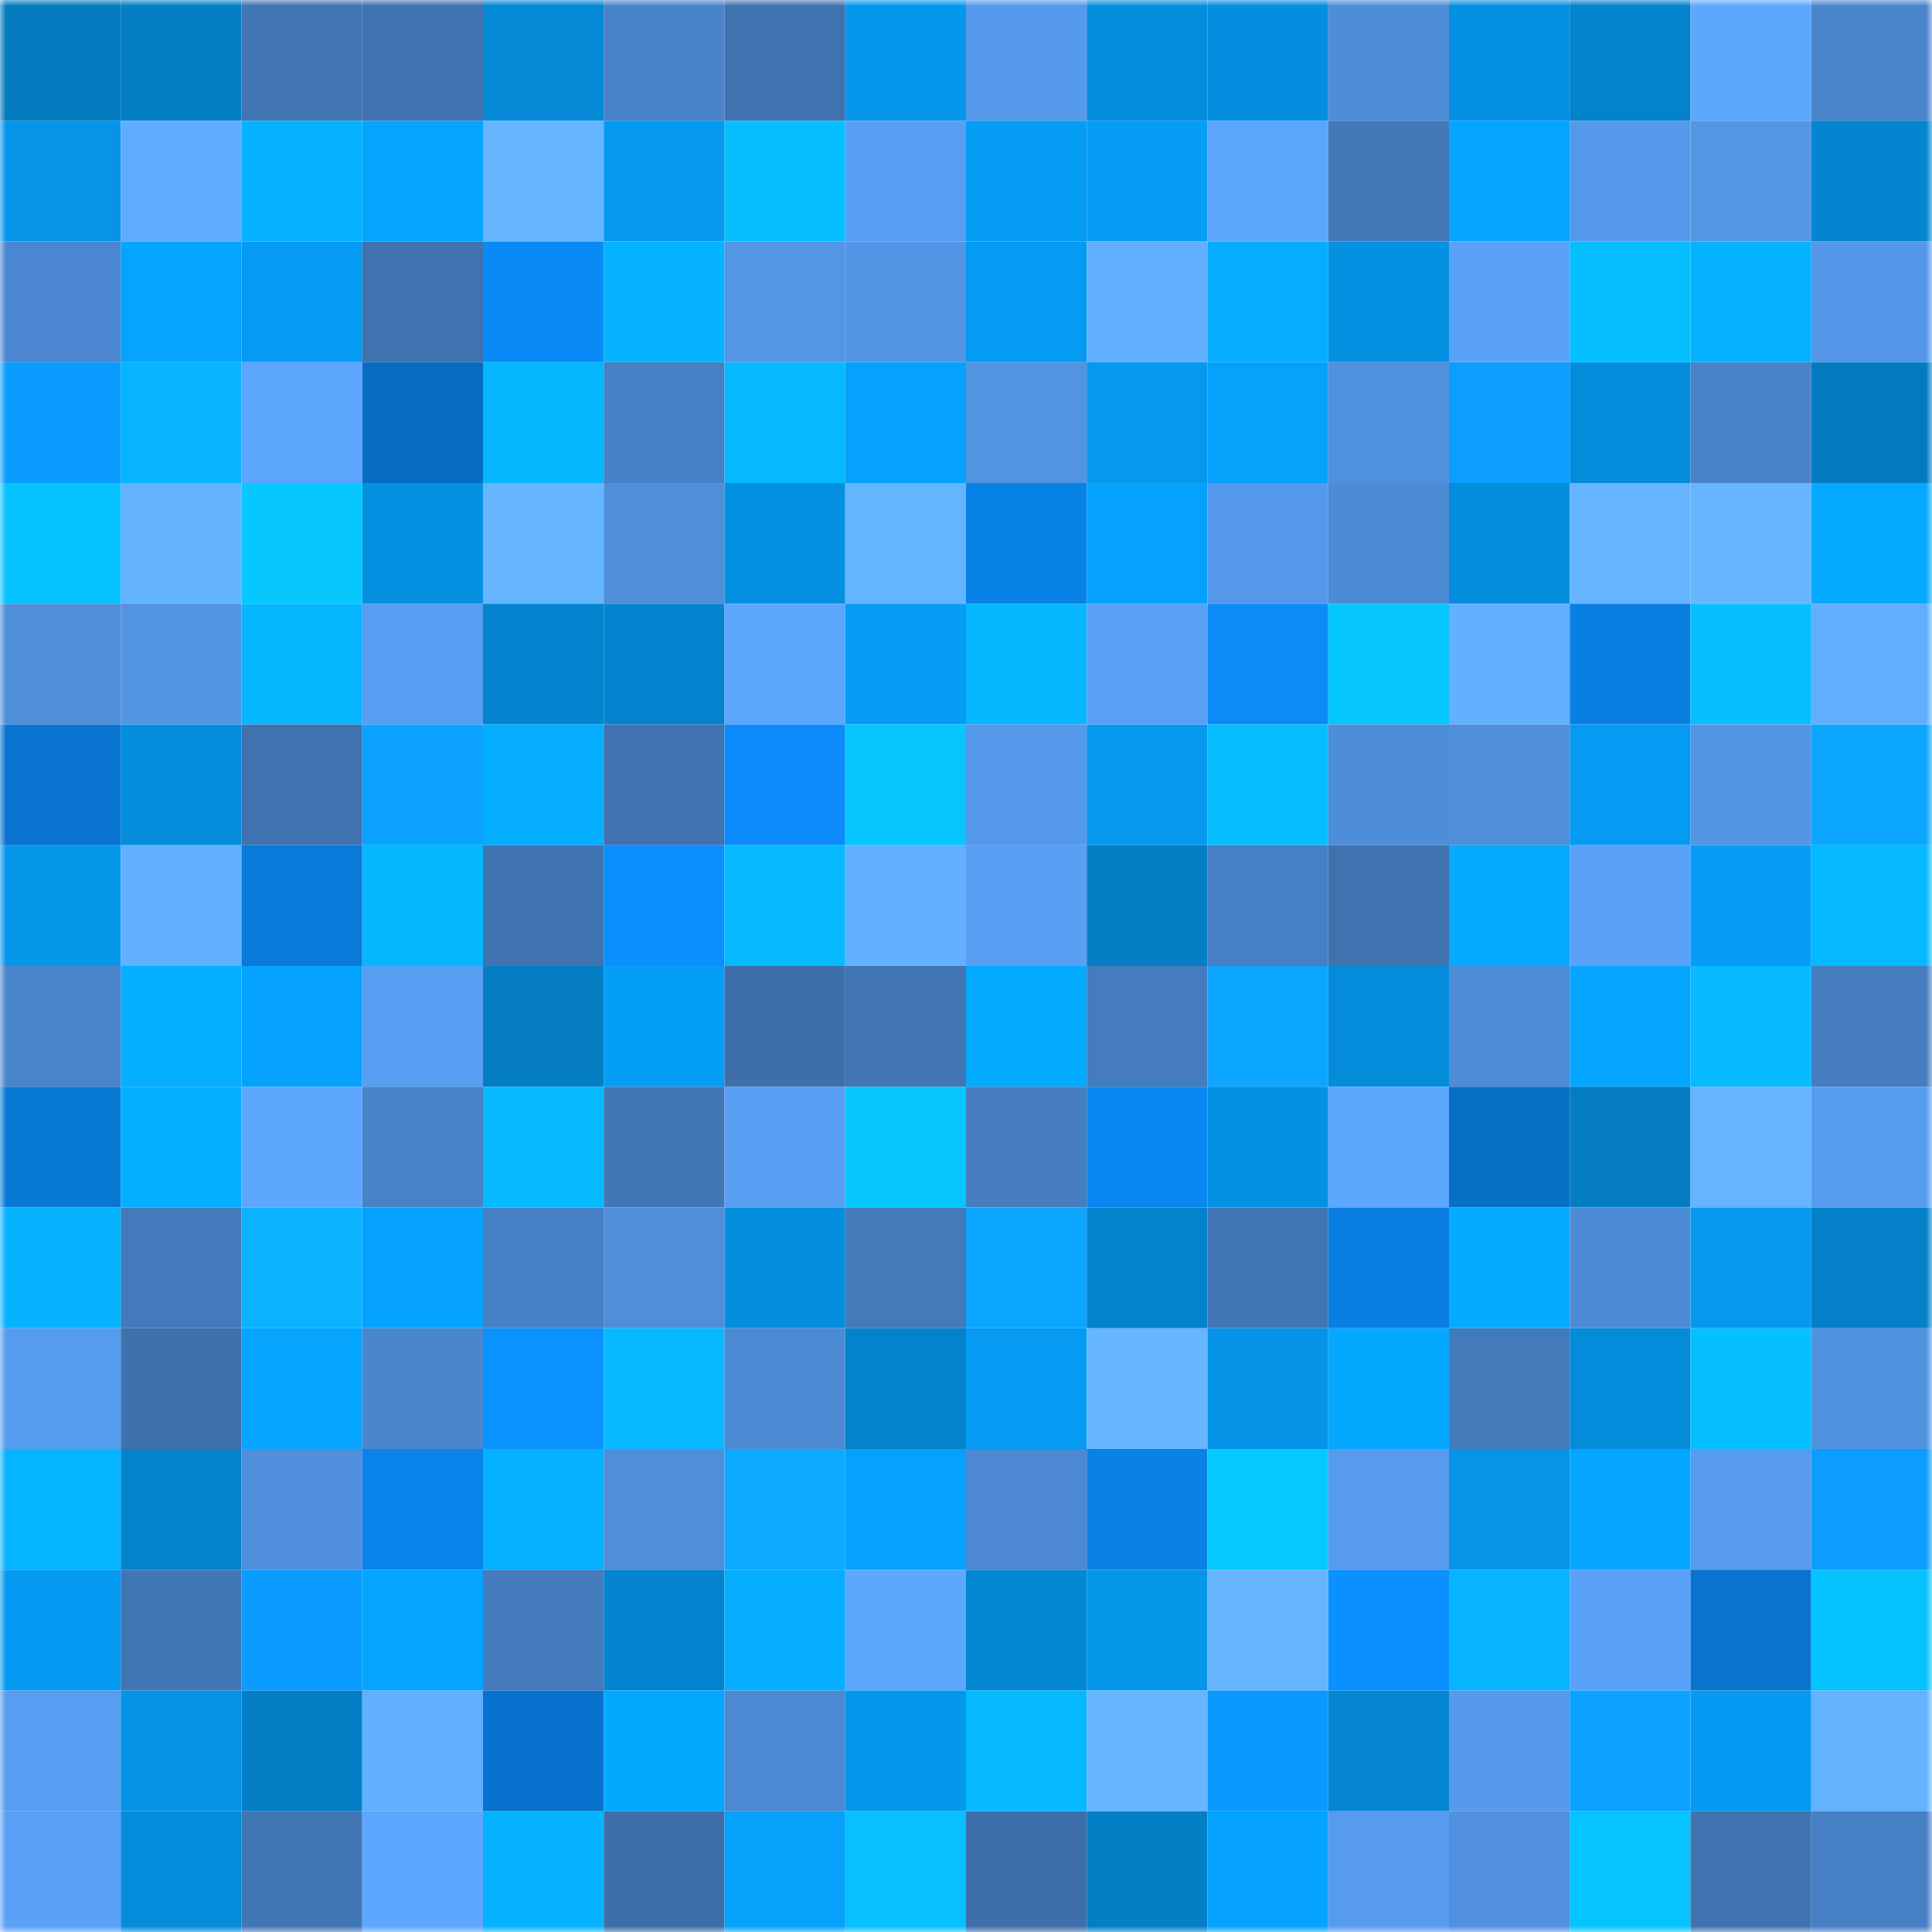 <svg viewBox="0 0 160 160" fill="none" role="img" xmlns="http://www.w3.org/2000/svg" width="240" height="240" name="ens%2C420jb.eth"><mask id="1385062253" mask-type="alpha" maskUnits="userSpaceOnUse" x="0" y="0" width="160" height="160"><rect width="160" height="160" fill="#FFFFFF"></rect></mask><g mask="url(#1385062253)"><rect x="0" y="0" width="10" height="10" fill="#047abf"></rect><rect x="10" y="0" width="10" height="10" fill="#047ec5"></rect><rect x="20" y="0" width="10" height="10" fill="#4175b3"></rect><rect x="30" y="0" width="10" height="10" fill="#3f72ae"></rect><rect x="40" y="0" width="10" height="10" fill="#0489d6"></rect><rect x="50" y="0" width="10" height="10" fill="#4984cb"></rect><rect x="60" y="0" width="10" height="10" fill="#3f72af"></rect><rect x="70" y="0" width="10" height="10" fill="#0597ec"></rect><rect x="80" y="0" width="10" height="10" fill="#5599eb"></rect><rect x="90" y="0" width="10" height="10" fill="#048ddd"></rect><rect x="100" y="0" width="10" height="10" fill="#048edf"></rect><rect x="110" y="0" width="10" height="10" fill="#4e8dd8"></rect><rect x="120" y="0" width="10" height="10" fill="#0490e2"></rect><rect x="130" y="0" width="10" height="10" fill="#0482cb"></rect><rect x="140" y="0" width="10" height="10" fill="#5da7ff"></rect><rect x="150" y="0" width="10" height="10" fill="#4a85cc"></rect><rect x="0" y="10" width="10" height="10" fill="#0594e8"></rect><rect x="10" y="10" width="10" height="10" fill="#60acff"></rect><rect x="20" y="10" width="10" height="10" fill="#05b2ff"></rect><rect x="30" y="10" width="10" height="10" fill="#05a5ff"></rect><rect x="40" y="10" width="10" height="10" fill="#64b4ff"></rect><rect x="50" y="10" width="10" height="10" fill="#0599ef"></rect><rect x="60" y="10" width="10" height="10" fill="#06bfff"></rect><rect x="70" y="10" width="10" height="10" fill="#589ef3"></rect><rect x="80" y="10" width="10" height="10" fill="#059cf4"></rect><rect x="90" y="10" width="10" height="10" fill="#059df5"></rect><rect x="100" y="10" width="10" height="10" fill="#5ca5fd"></rect><rect x="110" y="10" width="10" height="10" fill="#4378b9"></rect><rect x="120" y="10" width="10" height="10" fill="#05a5ff"></rect><rect x="130" y="10" width="10" height="10" fill="#5599eb"></rect><rect x="140" y="10" width="10" height="10" fill="#5497e7"></rect><rect x="150" y="10" width="10" height="10" fill="#0485d0"></rect><rect x="0" y="20" width="10" height="10" fill="#4b87d0"></rect><rect x="10" y="20" width="10" height="10" fill="#05a4ff"></rect><rect x="20" y="20" width="10" height="10" fill="#059bf3"></rect><rect x="30" y="20" width="10" height="10" fill="#3f72ae"></rect><rect x="40" y="20" width="10" height="10" fill="#0a8af6"></rect><rect x="50" y="20" width="10" height="10" fill="#05b3ff"></rect><rect x="60" y="20" width="10" height="10" fill="#5396e6"></rect><rect x="70" y="20" width="10" height="10" fill="#5395e5"></rect><rect x="80" y="20" width="10" height="10" fill="#059bf2"></rect><rect x="90" y="20" width="10" height="10" fill="#61afff"></rect><rect x="100" y="20" width="10" height="10" fill="#05adff"></rect><rect x="110" y="20" width="10" height="10" fill="#0491e2"></rect><rect x="120" y="20" width="10" height="10" fill="#5aa2f9"></rect><rect x="130" y="20" width="10" height="10" fill="#06bfff"></rect><rect x="140" y="20" width="10" height="10" fill="#05b2ff"></rect><rect x="150" y="20" width="10" height="10" fill="#5497e8"></rect><rect x="0" y="30" width="10" height="10" fill="#0b9cff"></rect><rect x="10" y="30" width="10" height="10" fill="#06b4ff"></rect><rect x="20" y="30" width="10" height="10" fill="#5ca6fe"></rect><rect x="30" y="30" width="10" height="10" fill="#086dc2"></rect><rect x="40" y="30" width="10" height="10" fill="#06b7ff"></rect><rect x="50" y="30" width="10" height="10" fill="#4780c4"></rect><rect x="60" y="30" width="10" height="10" fill="#06b9ff"></rect><rect x="70" y="30" width="10" height="10" fill="#05a1fc"></rect><rect x="80" y="30" width="10" height="10" fill="#5293e2"></rect><rect x="90" y="30" width="10" height="10" fill="#0598ed"></rect><rect x="100" y="30" width="10" height="10" fill="#05a1fb"></rect><rect x="110" y="30" width="10" height="10" fill="#5192df"></rect><rect x="120" y="30" width="10" height="10" fill="#0b9eff"></rect><rect x="130" y="30" width="10" height="10" fill="#048cdb"></rect><rect x="140" y="30" width="10" height="10" fill="#4882c8"></rect><rect x="150" y="30" width="10" height="10" fill="#047bc0"></rect><rect x="0" y="40" width="10" height="10" fill="#06c2ff"></rect><rect x="10" y="40" width="10" height="10" fill="#64b3ff"></rect><rect x="20" y="40" width="10" height="10" fill="#06c8ff"></rect><rect x="30" y="40" width="10" height="10" fill="#0491e2"></rect><rect x="40" y="40" width="10" height="10" fill="#65b6ff"></rect><rect x="50" y="40" width="10" height="10" fill="#4f8ed9"></rect><rect x="60" y="40" width="10" height="10" fill="#0490e1"></rect><rect x="70" y="40" width="10" height="10" fill="#64b5ff"></rect><rect x="80" y="40" width="10" height="10" fill="#0982e8"></rect><rect x="90" y="40" width="10" height="10" fill="#05a2fd"></rect><rect x="100" y="40" width="10" height="10" fill="#5599eb"></rect><rect x="110" y="40" width="10" height="10" fill="#4d8bd5"></rect><rect x="120" y="40" width="10" height="10" fill="#048ddd"></rect><rect x="130" y="40" width="10" height="10" fill="#64b4ff"></rect><rect x="140" y="40" width="10" height="10" fill="#65b6ff"></rect><rect x="150" y="40" width="10" height="10" fill="#05a9ff"></rect><rect x="0" y="50" width="10" height="10" fill="#4f8ed9"></rect><rect x="10" y="50" width="10" height="10" fill="#5293e2"></rect><rect x="20" y="50" width="10" height="10" fill="#06b6ff"></rect><rect x="30" y="50" width="10" height="10" fill="#579df1"></rect><rect x="40" y="50" width="10" height="10" fill="#0484ce"></rect><rect x="50" y="50" width="10" height="10" fill="#0484cf"></rect><rect x="60" y="50" width="10" height="10" fill="#5ca6fe"></rect><rect x="70" y="50" width="10" height="10" fill="#059cf4"></rect><rect x="80" y="50" width="10" height="10" fill="#06b6ff"></rect><rect x="90" y="50" width="10" height="10" fill="#59a1f7"></rect><rect x="100" y="50" width="10" height="10" fill="#0a8bf8"></rect><rect x="110" y="50" width="10" height="10" fill="#06c6ff"></rect><rect x="120" y="50" width="10" height="10" fill="#62b0ff"></rect><rect x="130" y="50" width="10" height="10" fill="#097fe3"></rect><rect x="140" y="50" width="10" height="10" fill="#06bfff"></rect><rect x="150" y="50" width="10" height="10" fill="#61aeff"></rect><rect x="0" y="60" width="10" height="10" fill="#0874cf"></rect><rect x="10" y="60" width="10" height="10" fill="#048ddd"></rect><rect x="20" y="60" width="10" height="10" fill="#3f72af"></rect><rect x="30" y="60" width="10" height="10" fill="#0ba3ff"></rect><rect x="40" y="60" width="10" height="10" fill="#05adff"></rect><rect x="50" y="60" width="10" height="10" fill="#3f72af"></rect><rect x="60" y="60" width="10" height="10" fill="#0a8bf9"></rect><rect x="70" y="60" width="10" height="10" fill="#06c5ff"></rect><rect x="80" y="60" width="10" height="10" fill="#5599eb"></rect><rect x="90" y="60" width="10" height="10" fill="#0598ed"></rect><rect x="100" y="60" width="10" height="10" fill="#06beff"></rect><rect x="110" y="60" width="10" height="10" fill="#4e8dd8"></rect><rect x="120" y="60" width="10" height="10" fill="#4f8ed9"></rect><rect x="130" y="60" width="10" height="10" fill="#059bf3"></rect><rect x="140" y="60" width="10" height="10" fill="#5395e5"></rect><rect x="150" y="60" width="10" height="10" fill="#0ca6ff"></rect><rect x="0" y="70" width="10" height="10" fill="#0595e9"></rect><rect x="10" y="70" width="10" height="10" fill="#62b1ff"></rect><rect x="20" y="70" width="10" height="10" fill="#097ad9"></rect><rect x="30" y="70" width="10" height="10" fill="#06b7ff"></rect><rect x="40" y="70" width="10" height="10" fill="#4074b1"></rect><rect x="50" y="70" width="10" height="10" fill="#0a8fff"></rect><rect x="60" y="70" width="10" height="10" fill="#06baff"></rect><rect x="70" y="70" width="10" height="10" fill="#62b0ff"></rect><rect x="80" y="70" width="10" height="10" fill="#589ff4"></rect><rect x="90" y="70" width="10" height="10" fill="#047ec5"></rect><rect x="100" y="70" width="10" height="10" fill="#467fc3"></rect><rect x="110" y="70" width="10" height="10" fill="#3f72ae"></rect><rect x="120" y="70" width="10" height="10" fill="#05aaff"></rect><rect x="130" y="70" width="10" height="10" fill="#5aa2f9"></rect><rect x="140" y="70" width="10" height="10" fill="#059df6"></rect><rect x="150" y="70" width="10" height="10" fill="#06b8ff"></rect><rect x="0" y="80" width="10" height="10" fill="#4a85cc"></rect><rect x="10" y="80" width="10" height="10" fill="#05afff"></rect><rect x="20" y="80" width="10" height="10" fill="#05a2fd"></rect><rect x="30" y="80" width="10" height="10" fill="#589ff4"></rect><rect x="40" y="80" width="10" height="10" fill="#047dc3"></rect><rect x="50" y="80" width="10" height="10" fill="#059ef7"></rect><rect x="60" y="80" width="10" height="10" fill="#3e6faa"></rect><rect x="70" y="80" width="10" height="10" fill="#4175b3"></rect><rect x="80" y="80" width="10" height="10" fill="#05abff"></rect><rect x="90" y="80" width="10" height="10" fill="#457cbf"></rect><rect x="100" y="80" width="10" height="10" fill="#0ca5ff"></rect><rect x="110" y="80" width="10" height="10" fill="#048cda"></rect><rect x="120" y="80" width="10" height="10" fill="#4e8cd7"></rect><rect x="130" y="80" width="10" height="10" fill="#05a6ff"></rect><rect x="140" y="80" width="10" height="10" fill="#06bbff"></rect><rect x="150" y="80" width="10" height="10" fill="#457cbe"></rect><rect x="0" y="90" width="10" height="10" fill="#0878d5"></rect><rect x="10" y="90" width="10" height="10" fill="#05afff"></rect><rect x="20" y="90" width="10" height="10" fill="#5da7ff"></rect><rect x="30" y="90" width="10" height="10" fill="#4882c7"></rect><rect x="40" y="90" width="10" height="10" fill="#06baff"></rect><rect x="50" y="90" width="10" height="10" fill="#4277b6"></rect><rect x="60" y="90" width="10" height="10" fill="#589ef3"></rect><rect x="70" y="90" width="10" height="10" fill="#06c5ff"></rect><rect x="80" y="90" width="10" height="10" fill="#457dbf"></rect><rect x="90" y="90" width="10" height="10" fill="#0987f1"></rect><rect x="100" y="90" width="10" height="10" fill="#0491e2"></rect><rect x="110" y="90" width="10" height="10" fill="#5da8ff"></rect><rect x="120" y="90" width="10" height="10" fill="#086fc7"></rect><rect x="130" y="90" width="10" height="10" fill="#047dc3"></rect><rect x="140" y="90" width="10" height="10" fill="#64b4ff"></rect><rect x="150" y="90" width="10" height="10" fill="#569cef"></rect><rect x="0" y="100" width="10" height="10" fill="#05b3ff"></rect><rect x="10" y="100" width="10" height="10" fill="#447abb"></rect><rect x="20" y="100" width="10" height="10" fill="#0cb2ff"></rect><rect x="30" y="100" width="10" height="10" fill="#05a3fe"></rect><rect x="40" y="100" width="10" height="10" fill="#4780c4"></rect><rect x="50" y="100" width="10" height="10" fill="#4f8ed9"></rect><rect x="60" y="100" width="10" height="10" fill="#048ede"></rect><rect x="70" y="100" width="10" height="10" fill="#437aba"></rect><rect x="80" y="100" width="10" height="10" fill="#0ca6ff"></rect><rect x="90" y="100" width="10" height="10" fill="#0483cd"></rect><rect x="100" y="100" width="10" height="10" fill="#4176b4"></rect><rect x="110" y="100" width="10" height="10" fill="#097fe2"></rect><rect x="120" y="100" width="10" height="10" fill="#05abff"></rect><rect x="130" y="100" width="10" height="10" fill="#4d8bd6"></rect><rect x="140" y="100" width="10" height="10" fill="#0598ee"></rect><rect x="150" y="100" width="10" height="10" fill="#0480c8"></rect><rect x="0" y="110" width="10" height="10" fill="#569cef"></rect><rect x="10" y="110" width="10" height="10" fill="#3f71ad"></rect><rect x="20" y="110" width="10" height="10" fill="#05a4ff"></rect><rect x="30" y="110" width="10" height="10" fill="#4a86ce"></rect><rect x="40" y="110" width="10" height="10" fill="#0a93ff"></rect><rect x="50" y="110" width="10" height="10" fill="#06b8ff"></rect><rect x="60" y="110" width="10" height="10" fill="#4c8ad3"></rect><rect x="70" y="110" width="10" height="10" fill="#0483cc"></rect><rect x="80" y="110" width="10" height="10" fill="#059bf2"></rect><rect x="90" y="110" width="10" height="10" fill="#65b6ff"></rect><rect x="100" y="110" width="10" height="10" fill="#0593e7"></rect><rect x="110" y="110" width="10" height="10" fill="#05a8ff"></rect><rect x="120" y="110" width="10" height="10" fill="#437aba"></rect><rect x="130" y="110" width="10" height="10" fill="#048cdb"></rect><rect x="140" y="110" width="10" height="10" fill="#06bfff"></rect><rect x="150" y="110" width="10" height="10" fill="#5193e1"></rect><rect x="0" y="120" width="10" height="10" fill="#06b5ff"></rect><rect x="10" y="120" width="10" height="10" fill="#0483cd"></rect><rect x="20" y="120" width="10" height="10" fill="#4f8fdb"></rect><rect x="30" y="120" width="10" height="10" fill="#0983ea"></rect><rect x="40" y="120" width="10" height="10" fill="#05b0ff"></rect><rect x="50" y="120" width="10" height="10" fill="#4f8ed9"></rect><rect x="60" y="120" width="10" height="10" fill="#0cabff"></rect><rect x="70" y="120" width="10" height="10" fill="#05a1fc"></rect><rect x="80" y="120" width="10" height="10" fill="#4c89d2"></rect><rect x="90" y="120" width="10" height="10" fill="#0981e5"></rect><rect x="100" y="120" width="10" height="10" fill="#06c9ff"></rect><rect x="110" y="120" width="10" height="10" fill="#569bed"></rect><rect x="120" y="120" width="10" height="10" fill="#0594e7"></rect><rect x="130" y="120" width="10" height="10" fill="#05a6ff"></rect><rect x="140" y="120" width="10" height="10" fill="#569bed"></rect><rect x="150" y="120" width="10" height="10" fill="#0b9dff"></rect><rect x="0" y="130" width="10" height="10" fill="#059af1"></rect><rect x="10" y="130" width="10" height="10" fill="#4176b4"></rect><rect x="20" y="130" width="10" height="10" fill="#0b9cff"></rect><rect x="30" y="130" width="10" height="10" fill="#05a5ff"></rect><rect x="40" y="130" width="10" height="10" fill="#447bbc"></rect><rect x="50" y="130" width="10" height="10" fill="#0484cf"></rect><rect x="60" y="130" width="10" height="10" fill="#05aeff"></rect><rect x="70" y="130" width="10" height="10" fill="#5da7ff"></rect><rect x="80" y="130" width="10" height="10" fill="#0488d4"></rect><rect x="90" y="130" width="10" height="10" fill="#0595e9"></rect><rect x="100" y="130" width="10" height="10" fill="#65b6ff"></rect><rect x="110" y="130" width="10" height="10" fill="#0a91ff"></rect><rect x="120" y="130" width="10" height="10" fill="#06b4ff"></rect><rect x="130" y="130" width="10" height="10" fill="#5aa2f9"></rect><rect x="140" y="130" width="10" height="10" fill="#0874ce"></rect><rect x="150" y="130" width="10" height="10" fill="#06c2ff"></rect><rect x="0" y="140" width="10" height="10" fill="#579df1"></rect><rect x="10" y="140" width="10" height="10" fill="#0493e5"></rect><rect x="20" y="140" width="10" height="10" fill="#047ec5"></rect><rect x="30" y="140" width="10" height="10" fill="#61afff"></rect><rect x="40" y="140" width="10" height="10" fill="#0873ce"></rect><rect x="50" y="140" width="10" height="10" fill="#05a8ff"></rect><rect x="60" y="140" width="10" height="10" fill="#4c89d3"></rect><rect x="70" y="140" width="10" height="10" fill="#0597ec"></rect><rect x="80" y="140" width="10" height="10" fill="#06b9ff"></rect><rect x="90" y="140" width="10" height="10" fill="#65b6ff"></rect><rect x="100" y="140" width="10" height="10" fill="#0b99ff"></rect><rect x="110" y="140" width="10" height="10" fill="#0486d2"></rect><rect x="120" y="140" width="10" height="10" fill="#559aec"></rect><rect x="130" y="140" width="10" height="10" fill="#0ba3ff"></rect><rect x="140" y="140" width="10" height="10" fill="#059af1"></rect><rect x="150" y="140" width="10" height="10" fill="#63b3ff"></rect><rect x="0" y="150" width="10" height="10" fill="#59a0f6"></rect><rect x="10" y="150" width="10" height="10" fill="#048bd9"></rect><rect x="20" y="150" width="10" height="10" fill="#4176b5"></rect><rect x="30" y="150" width="10" height="10" fill="#5ca6ff"></rect><rect x="40" y="150" width="10" height="10" fill="#05b3ff"></rect><rect x="50" y="150" width="10" height="10" fill="#3d6ea8"></rect><rect x="60" y="150" width="10" height="10" fill="#05a1fb"></rect><rect x="70" y="150" width="10" height="10" fill="#06c0ff"></rect><rect x="80" y="150" width="10" height="10" fill="#3e6fab"></rect><rect x="90" y="150" width="10" height="10" fill="#047ec5"></rect><rect x="100" y="150" width="10" height="10" fill="#05a3ff"></rect><rect x="110" y="150" width="10" height="10" fill="#569bed"></rect><rect x="120" y="150" width="10" height="10" fill="#5191df"></rect><rect x="130" y="150" width="10" height="10" fill="#06c4ff"></rect><rect x="140" y="150" width="10" height="10" fill="#4074b1"></rect><rect x="150" y="150" width="10" height="10" fill="#4780c5"></rect></g></svg>